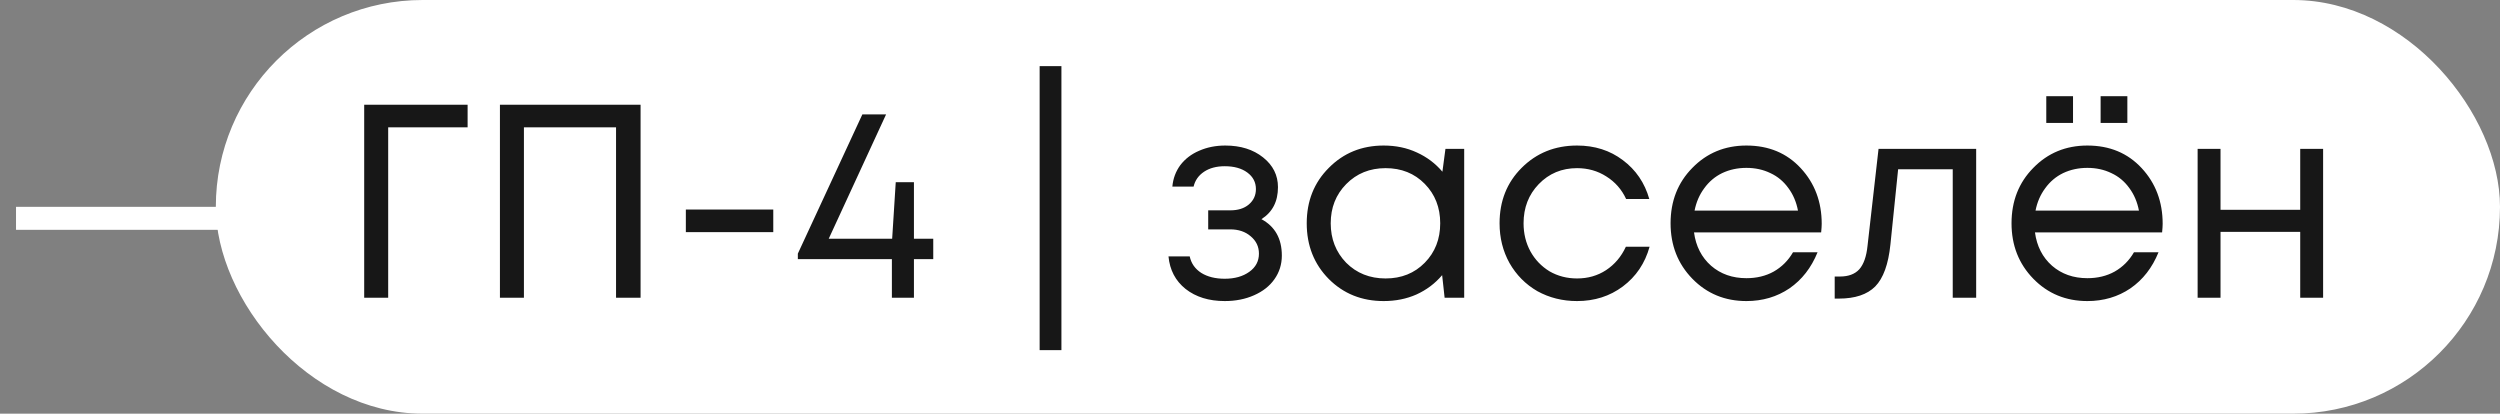 <?xml version="1.0" encoding="UTF-8"?> <svg xmlns="http://www.w3.org/2000/svg" width="139" height="23" viewBox="0 0 139 23" fill="none"><rect x="0" y="0" width="139" height="23" fill="#808080" stroke="none"/> <rect x="0.891" y="11.5" width="12.778" height="1.278" fill="white"></rect> <rect x="12" width="127" height="23" rx="11.5" fill="white"></rect> <path d="M25.999 5.822V7.08H21.583V16.555H20.249V5.822H25.999ZM27.796 5.822H35.616V16.555H34.252V7.08H29.13V16.555H27.796V5.822ZM38.133 12.906V11.649H42.994V12.906H38.133ZM51.889 13.274V14.409H50.815V16.555H49.589V14.409H44.36V14.102L47.948 6.359H49.267L46.077 13.274H49.604L49.803 10.131H50.815V13.274H51.889ZM57.804 19.469V3.676H59.015V19.469H57.804ZM70.135 12.185C70.892 12.594 71.27 13.269 71.27 14.21C71.27 14.7 71.132 15.14 70.856 15.528C70.59 15.906 70.212 16.203 69.721 16.418C69.241 16.632 68.699 16.739 68.096 16.739C67.217 16.739 66.491 16.515 65.918 16.065C65.356 15.615 65.039 15.012 64.968 14.255H66.148C66.23 14.644 66.445 14.951 66.793 15.175C67.14 15.39 67.575 15.498 68.096 15.498C68.648 15.498 69.103 15.37 69.46 15.114C69.818 14.859 69.997 14.521 69.997 14.102C69.997 13.714 69.844 13.392 69.537 13.136C69.241 12.881 68.862 12.753 68.403 12.753H67.176V11.695H68.403C68.832 11.695 69.174 11.588 69.43 11.373C69.696 11.148 69.829 10.862 69.829 10.514C69.829 10.136 69.67 9.829 69.353 9.594C69.036 9.359 68.617 9.242 68.096 9.242C67.636 9.242 67.252 9.344 66.946 9.548C66.639 9.753 66.445 10.029 66.363 10.376H65.183C65.223 9.926 65.372 9.528 65.627 9.18C65.893 8.833 66.24 8.567 66.67 8.383C67.109 8.189 67.595 8.092 68.126 8.092C68.975 8.092 69.675 8.311 70.227 8.751C70.779 9.19 71.055 9.742 71.055 10.407C71.055 11.204 70.749 11.797 70.135 12.185ZM80.367 8.276H81.409V16.555H80.321L80.183 15.298C79.794 15.758 79.319 16.116 78.757 16.372C78.205 16.617 77.597 16.739 76.932 16.739C75.716 16.739 74.699 16.331 73.881 15.513C73.063 14.685 72.654 13.652 72.654 12.415C72.654 11.179 73.063 10.151 73.881 9.334C74.699 8.506 75.716 8.092 76.932 8.092C77.607 8.092 78.22 8.219 78.772 8.475C79.334 8.73 79.81 9.088 80.198 9.548L80.367 8.276ZM74.847 14.608C75.43 15.191 76.16 15.482 77.04 15.482C77.919 15.482 78.644 15.191 79.217 14.608C79.789 14.025 80.076 13.295 80.076 12.415C80.076 11.536 79.789 10.806 79.217 10.223C78.644 9.64 77.919 9.349 77.04 9.349C76.16 9.349 75.43 9.645 74.847 10.238C74.274 10.821 73.988 11.547 73.988 12.415C73.988 13.284 74.274 14.015 74.847 14.608ZM87.684 16.739C86.877 16.739 86.141 16.555 85.476 16.188C84.822 15.809 84.306 15.288 83.927 14.623C83.559 13.959 83.376 13.223 83.376 12.415C83.376 11.179 83.784 10.151 84.602 9.334C85.43 8.506 86.457 8.092 87.684 8.092C88.665 8.092 89.514 8.362 90.23 8.904C90.955 9.446 91.446 10.167 91.701 11.066H90.413C90.168 10.535 89.8 10.116 89.309 9.809C88.829 9.502 88.287 9.349 87.684 9.349C86.836 9.349 86.125 9.645 85.553 10.238C84.991 10.821 84.71 11.547 84.71 12.415C84.71 12.988 84.837 13.509 85.093 13.979C85.348 14.44 85.701 14.807 86.151 15.084C86.611 15.349 87.122 15.482 87.684 15.482C88.287 15.482 88.824 15.329 89.294 15.022C89.775 14.705 90.143 14.271 90.398 13.719H91.717C91.461 14.639 90.966 15.375 90.23 15.927C89.504 16.469 88.655 16.739 87.684 16.739ZM101.287 12.446C101.287 12.559 101.276 12.717 101.256 12.921H94.187C94.29 13.688 94.606 14.307 95.138 14.777C95.669 15.237 96.324 15.467 97.101 15.467C97.673 15.467 98.179 15.344 98.619 15.099C99.068 14.843 99.426 14.486 99.692 14.025H101.057C100.709 14.884 100.188 15.554 99.493 16.034C98.797 16.504 98 16.739 97.101 16.739C95.905 16.739 94.903 16.326 94.095 15.498C93.288 14.669 92.884 13.642 92.884 12.415C92.884 11.179 93.288 10.151 94.095 9.334C94.903 8.506 95.905 8.092 97.101 8.092C98.338 8.092 99.344 8.511 100.121 9.349C100.898 10.187 101.287 11.22 101.287 12.446ZM97.101 9.334C96.61 9.334 96.16 9.431 95.751 9.625C95.353 9.819 95.02 10.1 94.755 10.468C94.489 10.826 94.31 11.24 94.218 11.71H99.968C99.876 11.23 99.697 10.811 99.431 10.453C99.165 10.085 98.833 9.809 98.435 9.625C98.036 9.431 97.591 9.334 97.101 9.334ZM104.447 8.276H109.875V16.555H108.572V9.41H105.536L105.107 13.596C104.994 14.69 104.713 15.467 104.263 15.927C103.814 16.377 103.139 16.602 102.239 16.602H102.009V15.375H102.301C102.771 15.375 103.129 15.242 103.374 14.976C103.619 14.7 103.773 14.266 103.834 13.673L104.447 8.276ZM115.26 5.347V6.834H113.773V5.347H115.26ZM118.281 5.347V6.834H116.794V5.347H118.281ZM120.244 12.446C120.244 12.559 120.233 12.717 120.213 12.921H113.144C113.247 13.688 113.563 14.307 114.095 14.777C114.627 15.237 115.281 15.467 116.058 15.467C116.63 15.467 117.136 15.344 117.576 15.099C118.025 14.843 118.383 14.486 118.649 14.025H120.014C119.666 14.884 119.145 15.554 118.45 16.034C117.755 16.504 116.957 16.739 116.058 16.739C114.862 16.739 113.86 16.326 113.052 15.498C112.245 14.669 111.841 13.642 111.841 12.415C111.841 11.179 112.245 10.151 113.052 9.334C113.86 8.506 114.862 8.092 116.058 8.092C117.295 8.092 118.301 8.511 119.078 9.349C119.855 10.187 120.244 11.22 120.244 12.446ZM116.058 9.334C115.567 9.334 115.117 9.431 114.708 9.625C114.31 9.819 113.977 10.1 113.712 10.468C113.446 10.826 113.267 11.24 113.175 11.71H118.925C118.833 11.23 118.654 10.811 118.388 10.453C118.123 10.085 117.79 9.809 117.392 9.625C116.993 9.431 116.548 9.334 116.058 9.334ZM127.892 8.276H129.165V16.555H127.892V12.891H123.461V16.555H122.188V8.276H123.461V11.664H127.892V8.276Z" fill="#171717"></path> </svg> 
